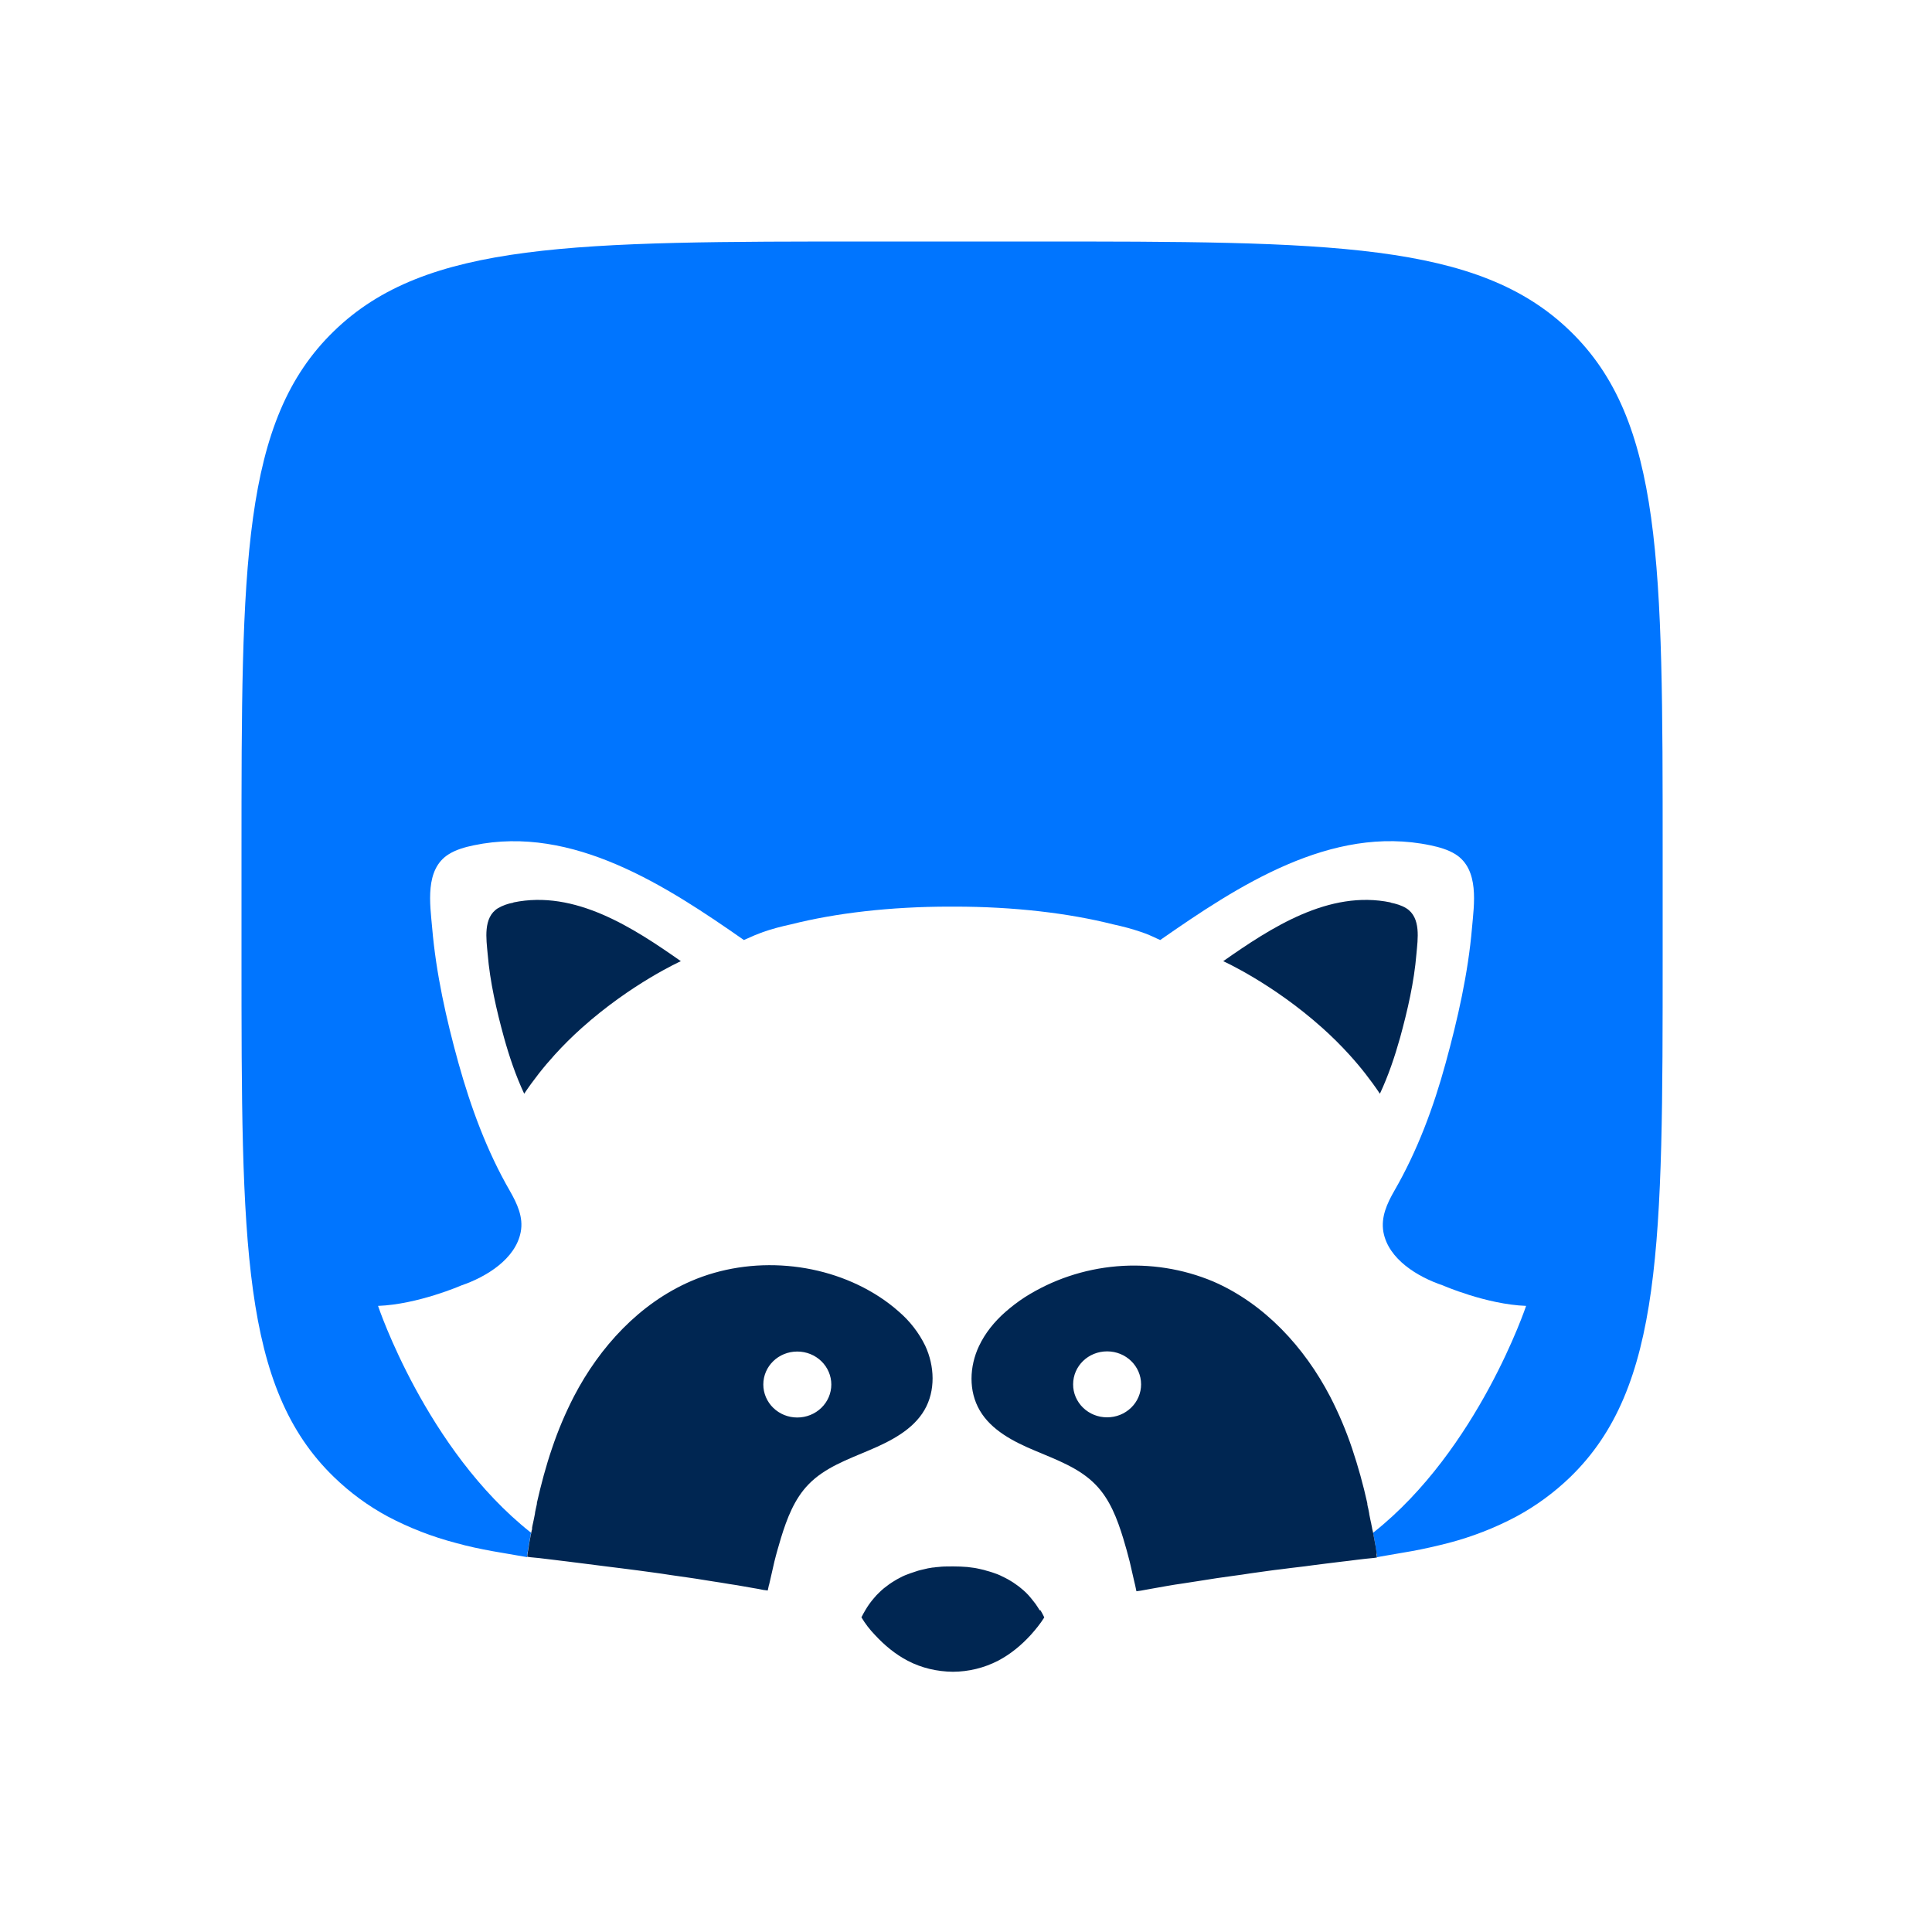 <svg viewBox="0 0 56 56" fill="none" xmlns="http://www.w3.org/2000/svg">
  <g clip-path="url(#clip0_5968_35637)">
    <path
      d="M15.539 43.707L15.556 43.638C15.556 43.638 15.544 43.681 15.539 43.707ZM15.505 43.859L15.516 43.793C15.516 43.793 15.505 43.836 15.505 43.859ZM15.432 44.221L15.467 44.059C15.457 44.113 15.445 44.167 15.432 44.221ZM39.687 43.859C39.687 43.859 39.675 43.815 39.675 43.793L39.687 43.859ZM39.759 44.221C39.746 44.177 39.736 44.118 39.725 44.059L39.759 44.221ZM39.642 43.642C39.642 43.642 39.631 43.599 39.631 43.583L39.642 43.642ZM14.881 26.164C14.722 26.191 14.57 26.246 14.431 26.326C13.997 26.597 14.097 27.223 14.135 27.65C14.203 28.466 14.391 29.281 14.609 30.075C14.764 30.631 14.949 31.178 15.194 31.702C15.46 31.305 15.756 30.928 16.079 30.573C16.326 30.3 16.588 30.041 16.863 29.795C18.305 28.504 19.735 27.86 19.735 27.86C18.356 26.893 16.668 25.785 14.881 26.158V26.164ZM40.31 26.164C40.466 26.196 40.622 26.24 40.761 26.326C41.195 26.597 41.094 27.223 41.056 27.65C40.989 28.466 40.8 29.281 40.583 30.075C40.427 30.631 40.243 31.178 39.997 31.702C39.731 31.305 39.436 30.928 39.113 30.573C38.866 30.3 38.604 30.041 38.329 29.795C36.887 28.504 35.456 27.86 35.456 27.86C36.836 26.893 38.523 25.785 40.31 26.158V26.164Z"
      fill="#002652" />
    <path
      d="M45.515 9.599C42.843 7 38.534 7 29.924 7H25.27C16.657 7 12.349 7 9.678 9.599C7 12.193 7 16.373 7 24.731V27.676C7 36.036 7 40.217 9.678 42.811C10.14 43.26 10.668 43.649 11.242 43.958C11.865 44.287 12.527 44.544 13.212 44.723C13.563 44.822 13.92 44.896 14.281 44.962L15.161 45.114L15.278 45.135V45.124C15.278 45.098 15.289 45.043 15.289 45.032C15.289 45.016 15.289 45.005 15.294 44.989C15.306 44.903 15.322 44.816 15.328 44.784L15.378 44.508C15.378 44.481 15.389 44.454 15.395 44.427L15.378 44.416C12.349 42.017 10.958 37.852 10.958 37.852C12.116 37.808 13.374 37.258 13.374 37.258C14.092 37.014 14.943 36.495 15.093 35.712C15.177 35.28 14.988 34.886 14.776 34.514C14.108 33.356 13.646 32.093 13.29 30.818C12.934 29.537 12.639 28.212 12.527 26.901C12.466 26.209 12.305 25.198 13.006 24.761C13.222 24.625 13.479 24.555 13.73 24.502C16.608 23.901 19.33 25.69 21.562 27.247L21.64 27.213C21.797 27.139 21.958 27.073 22.119 27.014C22.386 26.922 22.658 26.851 22.932 26.792C24.212 26.468 25.805 26.279 27.524 26.279H27.669C29.389 26.279 30.976 26.468 32.261 26.792C32.535 26.851 32.807 26.922 33.074 27.014C33.236 27.067 33.398 27.138 33.553 27.213L33.63 27.247C35.863 25.69 38.585 23.896 41.463 24.502C41.714 24.555 41.969 24.625 42.187 24.761C42.887 25.203 42.727 26.214 42.666 26.901C42.554 28.212 42.253 29.537 41.902 30.817C41.552 32.097 41.085 33.356 40.417 34.513C40.206 34.881 40.022 35.275 40.099 35.712C40.244 36.501 41.095 37.014 41.819 37.257C41.819 37.257 43.077 37.808 44.235 37.852C44.235 37.852 42.844 42.017 39.815 44.416L39.798 44.428L39.815 44.508L39.866 44.784C39.866 44.816 39.882 44.903 39.899 44.989C39.899 45.005 39.899 45.016 39.904 45.032C39.904 45.032 39.916 45.098 39.916 45.124V45.136L40.032 45.114L40.912 44.962C41.268 44.898 41.624 44.816 41.981 44.725C42.667 44.546 43.328 44.289 43.951 43.958C44.524 43.649 45.053 43.26 45.517 42.811C48.193 40.213 48.193 36.037 48.193 27.679V24.734C48.193 16.375 48.193 12.192 45.515 9.599Z"
      fill="#0075FF" />
    <path
      d="M22.292 45.939C22.297 45.902 22.309 45.874 22.314 45.842L22.447 45.259C22.503 45.031 22.57 44.804 22.637 44.578C22.81 44.016 23.026 43.443 23.439 43.022C23.906 42.54 24.569 42.303 25.191 42.038C25.815 41.774 26.462 41.444 26.795 40.871C27.123 40.309 27.09 39.591 26.818 39.007C26.635 38.631 26.375 38.295 26.054 38.019C25.878 37.863 25.691 37.72 25.493 37.591C23.912 36.56 21.774 36.381 20.032 37.133C18.534 37.78 17.382 39.045 16.641 40.466C16.389 40.954 16.175 41.46 16.001 41.979C15.823 42.498 15.684 43.026 15.562 43.561V43.589L15.55 43.648L15.534 43.718L15.517 43.8L15.506 43.864V43.875C15.495 43.941 15.478 44.005 15.468 44.064L15.433 44.226C15.433 44.226 15.428 44.263 15.423 44.28V44.319C15.423 44.335 15.417 44.345 15.411 44.362C15.411 44.378 15.405 44.399 15.4 44.415C15.4 44.442 15.389 44.469 15.384 44.496L15.333 44.772C15.333 44.804 15.316 44.891 15.3 44.977C15.3 44.993 15.3 45.004 15.295 45.02C15.295 45.02 15.283 45.086 15.283 45.113V45.123C15.339 45.135 15.4 45.14 15.456 45.145L15.623 45.161C15.696 45.172 15.768 45.177 15.846 45.188L16.113 45.22C16.219 45.231 16.319 45.248 16.425 45.258C16.542 45.275 16.658 45.286 16.775 45.302C17.042 45.336 17.309 45.37 17.577 45.404C17.722 45.42 17.872 45.441 18.017 45.459C18.172 45.48 18.323 45.496 18.479 45.518L18.951 45.582C19.113 45.605 19.274 45.626 19.436 45.653C19.598 45.675 19.765 45.702 19.926 45.723C20.088 45.744 20.255 45.773 20.416 45.798C20.578 45.826 20.738 45.848 20.9 45.874C21.061 45.901 21.218 45.928 21.373 45.95C21.53 45.976 21.679 46.004 21.835 46.031C21.929 46.047 22.03 46.063 22.125 46.085L22.253 46.101L22.291 45.928V45.939H22.292ZM22.125 40.131C22.125 39.601 22.564 39.175 23.11 39.175C23.372 39.175 23.622 39.276 23.807 39.455C23.992 39.634 24.096 39.877 24.096 40.131C24.096 40.385 23.992 40.628 23.807 40.807C23.622 40.986 23.372 41.087 23.11 41.087C22.981 41.087 22.853 41.063 22.733 41.015C22.614 40.967 22.505 40.896 22.413 40.807C22.322 40.719 22.25 40.613 22.2 40.497C22.151 40.381 22.125 40.257 22.125 40.131ZM39.904 45.031C39.904 45.015 39.904 45.004 39.899 44.988C39.888 44.902 39.871 44.815 39.866 44.783L39.815 44.508C39.815 44.48 39.805 44.453 39.798 44.426C39.798 44.408 39.794 44.389 39.788 44.372C39.788 44.356 39.782 44.346 39.776 44.328V44.312C39.776 44.312 39.77 44.303 39.77 44.291C39.77 44.275 39.765 44.259 39.76 44.237L39.726 44.075C39.716 44.016 39.699 43.952 39.688 43.886V43.875L39.676 43.811C39.671 43.784 39.665 43.757 39.66 43.729L39.643 43.659L39.632 43.6V43.572C39.514 43.038 39.367 42.51 39.193 41.99C39.019 41.471 38.805 40.965 38.553 40.477C37.812 39.056 36.659 37.791 35.162 37.143C34.284 36.775 33.325 36.624 32.372 36.704C31.419 36.785 30.502 37.093 29.702 37.602C29.504 37.731 29.316 37.874 29.139 38.03C28.821 38.31 28.554 38.64 28.376 39.018C28.098 39.607 28.07 40.32 28.399 40.882C28.732 41.455 29.379 41.79 30.002 42.049C30.626 42.314 31.288 42.551 31.755 43.033C32.172 43.459 32.384 44.027 32.557 44.589C32.624 44.815 32.69 45.042 32.746 45.269L32.88 45.853C32.885 45.885 32.897 45.912 32.902 45.944L32.94 46.123L33.068 46.106C33.164 46.09 33.264 46.069 33.358 46.053L33.821 45.971C33.976 45.944 34.139 45.917 34.294 45.896C34.456 45.869 34.616 45.847 34.778 45.821C34.939 45.794 35.106 45.771 35.268 45.744C35.429 45.723 35.596 45.696 35.758 45.675C35.919 45.653 36.081 45.632 36.241 45.605L36.715 45.539C36.871 45.518 37.02 45.496 37.177 45.48C37.322 45.459 37.472 45.443 37.617 45.425C37.757 45.409 37.895 45.393 38.035 45.372L38.419 45.323C38.535 45.307 38.652 45.296 38.769 45.28C38.874 45.27 38.975 45.252 39.081 45.243L39.348 45.209C39.42 45.199 39.493 45.193 39.571 45.183L39.737 45.166C39.793 45.161 39.855 45.156 39.91 45.145V45.134C39.91 45.107 39.899 45.052 39.899 45.042L39.904 45.031ZM32.09 41.082C31.96 41.082 31.832 41.058 31.712 41.01C31.593 40.962 31.484 40.891 31.393 40.803C31.301 40.714 31.229 40.608 31.179 40.492C31.13 40.376 31.104 40.252 31.105 40.126C31.105 39.596 31.544 39.17 32.09 39.17C32.634 39.17 33.075 39.596 33.075 40.126C33.075 40.252 33.05 40.376 33 40.492C32.951 40.608 32.878 40.714 32.786 40.803C32.695 40.891 32.586 40.962 32.467 41.01C32.347 41.058 32.219 41.082 32.09 41.082ZM30.135 46.674C30.096 46.609 30.058 46.551 30.012 46.485C29.969 46.428 29.925 46.372 29.879 46.317C29.795 46.214 29.7 46.12 29.595 46.037C29.548 45.996 29.497 45.958 29.445 45.923C29.395 45.886 29.343 45.852 29.29 45.821C29.239 45.787 29.183 45.761 29.133 45.734C29.082 45.707 29.027 45.685 28.978 45.658C28.927 45.637 28.876 45.614 28.821 45.598C28.77 45.582 28.722 45.561 28.671 45.549C28.62 45.534 28.57 45.523 28.526 45.507L28.387 45.475C28.343 45.462 28.298 45.459 28.254 45.448L28.131 45.432C28.093 45.432 28.059 45.419 28.019 45.419C27.898 45.409 27.775 45.404 27.653 45.404H27.564C27.442 45.404 27.318 45.404 27.196 45.42C27.159 45.421 27.122 45.425 27.085 45.432C27.046 45.432 27.001 45.441 26.962 45.448C26.917 45.454 26.872 45.463 26.828 45.475L26.689 45.507C26.64 45.518 26.592 45.533 26.544 45.55L26.394 45.6C26.343 45.621 26.288 45.637 26.239 45.658C26.183 45.68 26.133 45.707 26.082 45.734C26.029 45.76 25.977 45.789 25.927 45.821C25.876 45.853 25.821 45.885 25.77 45.923L25.62 46.037C25.569 46.08 25.52 46.123 25.477 46.167C25.426 46.215 25.381 46.263 25.337 46.317C25.239 46.428 25.154 46.548 25.081 46.674C25.043 46.739 25.003 46.809 24.969 46.879C25.078 47.062 25.209 47.233 25.358 47.387C25.632 47.684 25.949 47.949 26.311 48.138C26.712 48.348 27.163 48.452 27.62 48.457C28.076 48.455 28.524 48.346 28.927 48.138C29.29 47.949 29.607 47.685 29.879 47.387C30.019 47.23 30.152 47.068 30.263 46.891L30.268 46.878C30.235 46.809 30.198 46.741 30.158 46.674H30.135Z"
      fill="#002652" />
  </g>
  <defs>
    <clipPath id="clip0_5968_35637">
      <rect width="42" height="42" fill="white" transform="translate(7 7)" />
    </clipPath>
  </defs>
</svg>
